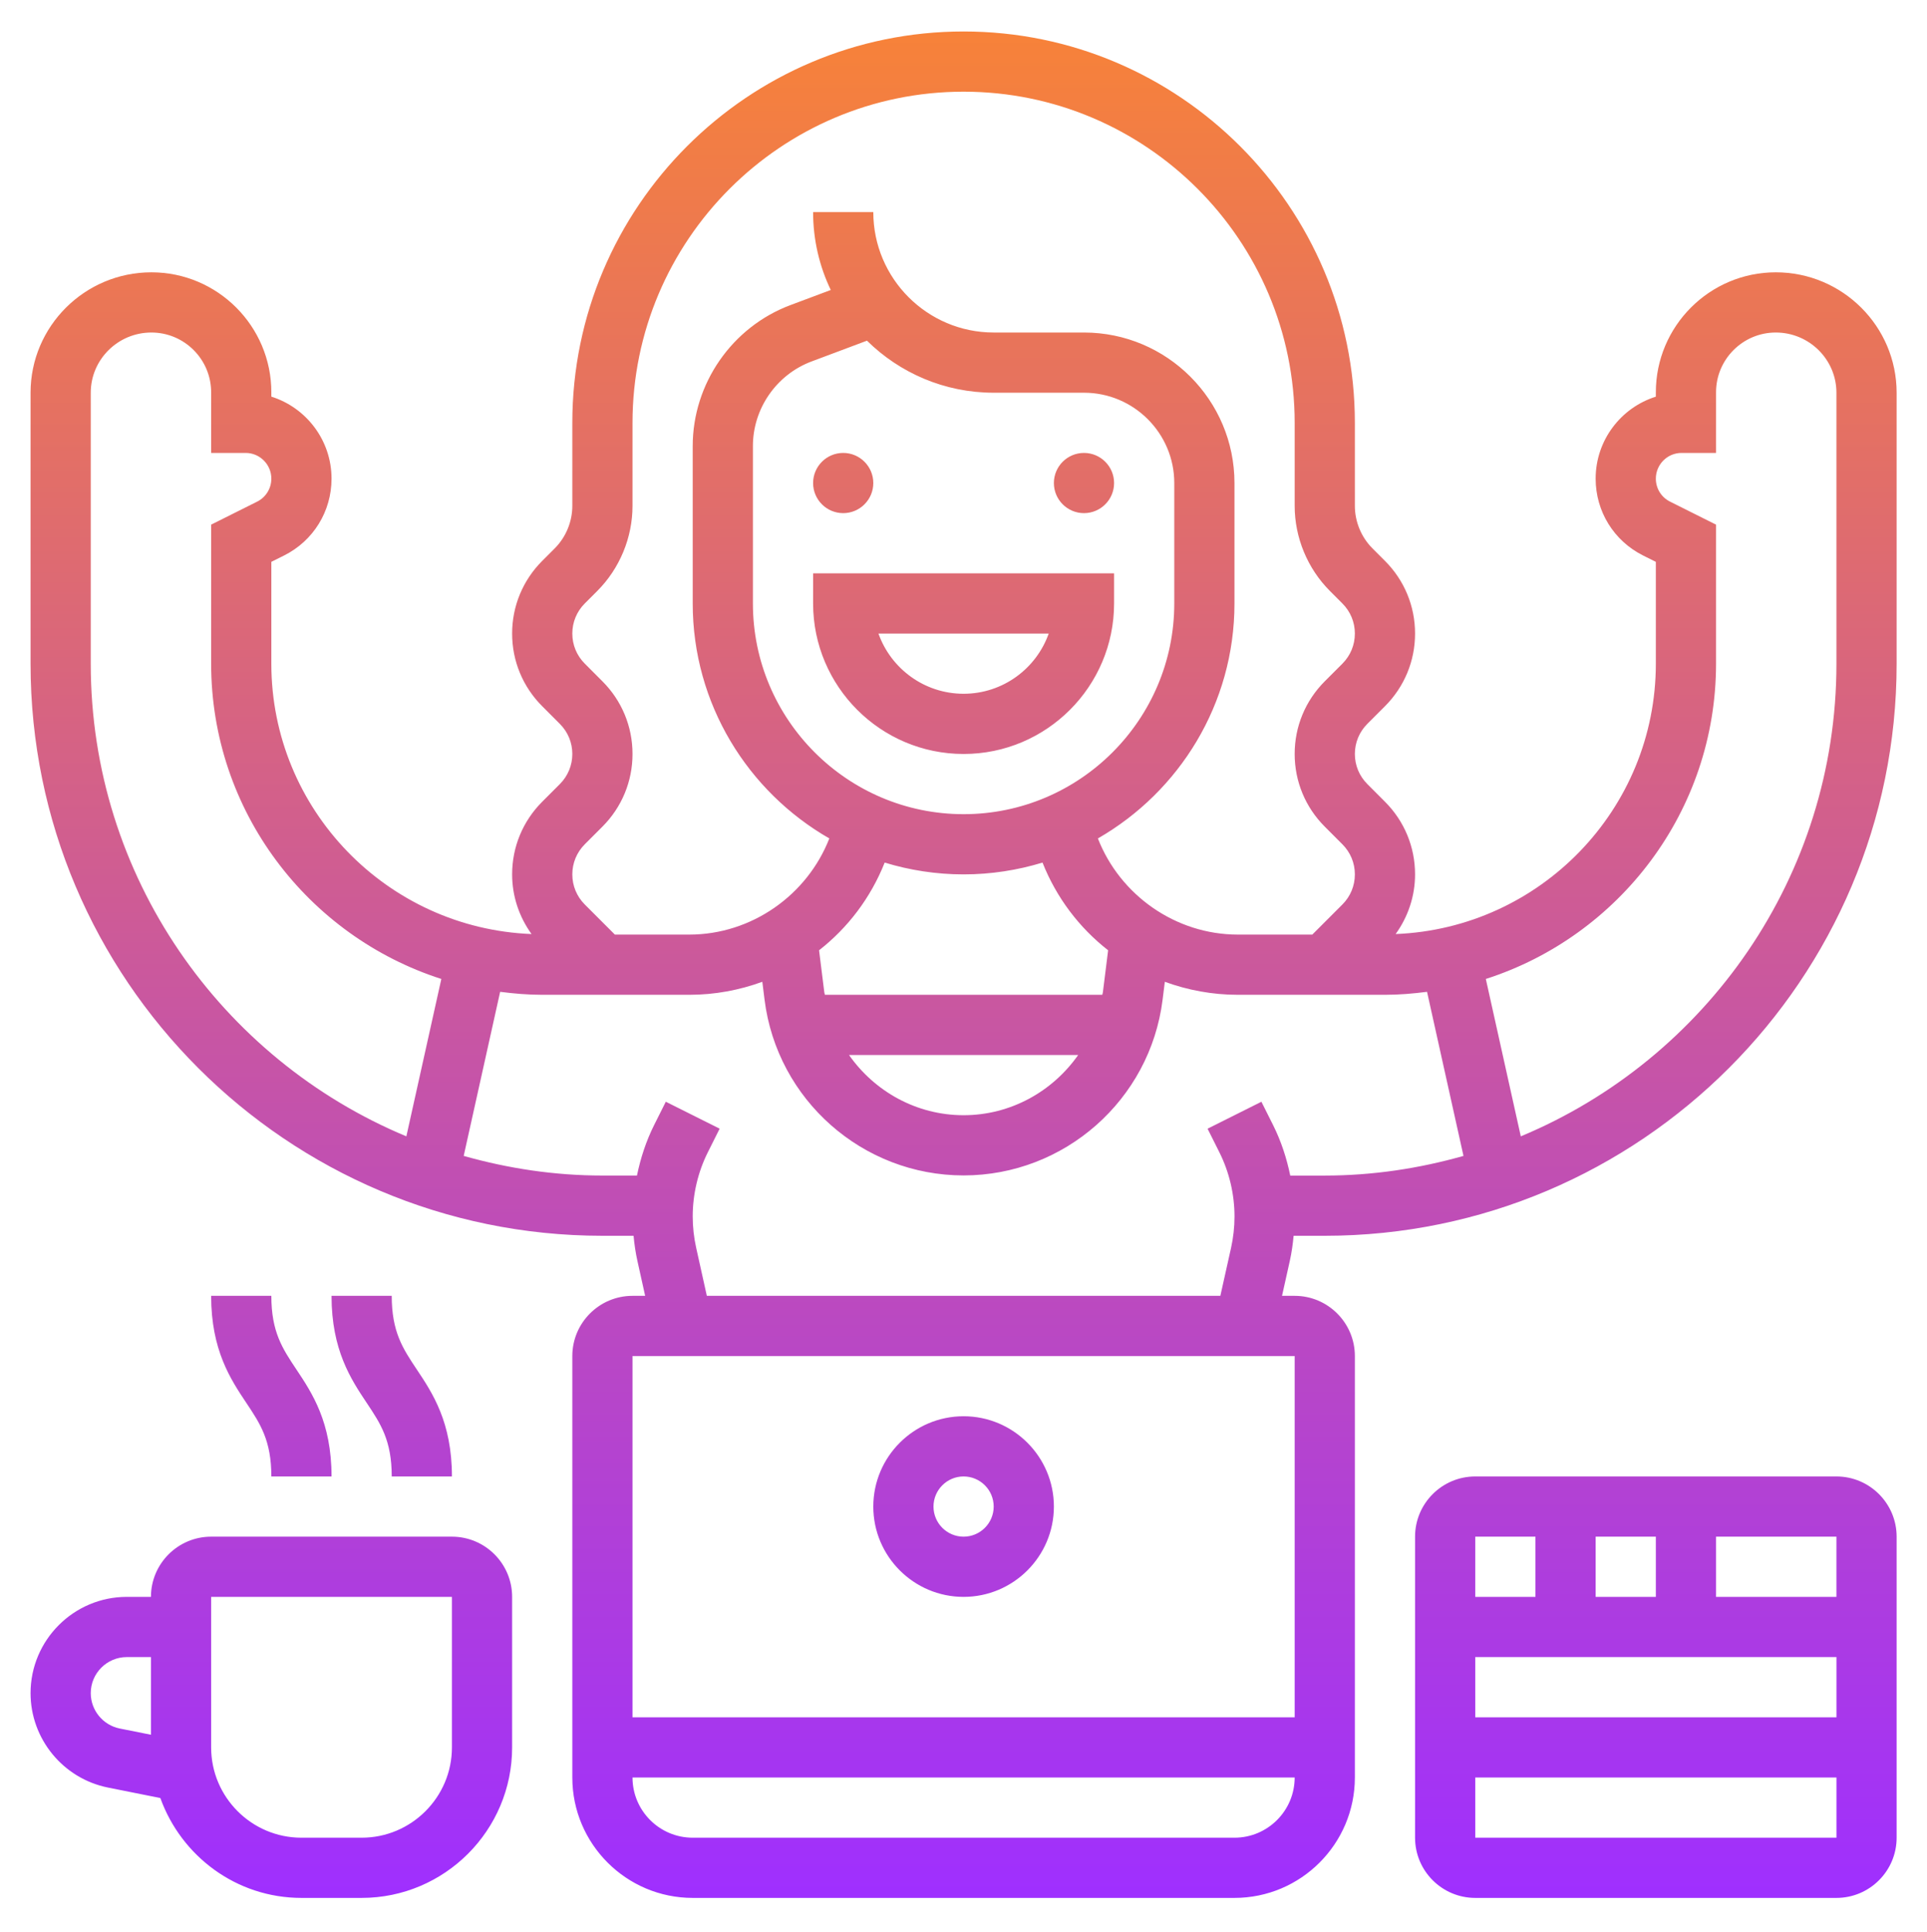 <svg width="420" height="421" viewBox="0 0 420 421" fill="none" xmlns="http://www.w3.org/2000/svg">
<path d="M387.042 59.34C372.629 59.34 360.9 71.069 360.9 85.481V86.439C353.303 88.82 347.78 95.931 347.78 104.309C347.78 111.439 351.742 117.855 358.132 121.056L360.9 122.434V144.62C360.9 176.39 335.657 202.302 304.189 203.542C306.905 199.763 308.42 195.276 308.42 190.54C308.42 184.564 306.091 178.935 301.86 174.704L298.022 170.86C296.264 169.102 295.3 166.78 295.3 164.3C295.3 161.82 296.264 159.498 298.016 157.74L301.86 153.896C306.091 149.658 308.42 144.036 308.42 138.06C308.42 132.084 306.091 126.455 301.86 122.224L299.144 119.508C296.697 117.068 295.3 113.683 295.3 110.232V92.14C295.3 45.118 257.042 6.86 210.02 6.86C162.998 6.86 124.74 45.118 124.74 92.146V110.232C124.74 113.683 123.343 117.068 120.896 119.508L118.18 122.224C113.949 126.462 111.62 132.084 111.62 138.06C111.62 144.036 113.949 149.665 118.18 153.896L122.018 157.74C123.776 159.498 124.74 161.82 124.74 164.3C124.74 166.78 123.776 169.102 122.024 170.86L118.18 174.704C113.949 178.942 111.62 184.564 111.62 190.54C111.62 195.276 113.135 199.763 115.851 203.542C84.383 202.309 59.14 176.39 59.14 144.62V122.434L61.915 121.05C68.298 117.855 72.26 111.433 72.26 104.302C72.26 95.931 66.737 88.82 59.14 86.433V85.475C59.14 71.069 47.411 59.34 32.998 59.34C18.475 59.34 6.66 71.109 6.66 85.58V144.653C6.66 213.362 62.558 269.273 131.267 269.293H138.09C138.26 271.123 138.523 272.953 138.923 274.751L140.615 282.38H137.86C130.624 282.38 124.74 288.264 124.74 295.5V387.34C124.74 401.811 136.509 413.58 150.98 413.58H269.06C283.531 413.58 295.3 401.811 295.3 387.34V295.5C295.3 288.264 289.416 282.38 282.18 282.38H279.425L281.124 274.751C281.524 272.953 281.78 271.123 281.95 269.293H288.773C357.482 269.273 413.38 213.362 413.38 144.653V85.58C413.38 71.109 401.565 59.34 387.042 59.34ZM127.456 183.98L131.3 180.136C135.531 175.898 137.86 170.276 137.86 164.3C137.86 158.324 135.531 152.695 131.3 148.464L127.462 144.62C125.704 142.862 124.74 140.54 124.74 138.06C124.74 135.58 125.704 133.258 127.456 131.5L130.172 128.784C135.059 123.903 137.86 117.147 137.86 110.232V92.146C137.86 52.353 170.234 19.98 210.02 19.98C249.806 19.98 282.18 52.353 282.18 92.14V110.232C282.18 117.147 284.981 123.903 289.868 128.784L292.578 131.5C294.336 133.258 295.3 135.58 295.3 138.06C295.3 140.54 294.336 142.862 292.584 144.62L288.74 148.464C284.509 152.702 282.18 158.324 282.18 164.3C282.18 170.276 284.509 175.905 288.74 180.136L292.578 183.98C294.336 185.738 295.3 188.06 295.3 190.54C295.3 193.02 294.336 195.342 292.584 197.1L286.024 203.66H269.808C256.235 203.66 244.119 195.079 239.291 182.707C257.042 172.513 269.06 153.404 269.06 131.5V105.26C269.06 87.174 254.346 72.46 236.26 72.46H216.58C202.109 72.46 190.34 60.691 190.34 46.22H177.22C177.22 52.294 178.604 58.047 181.071 63.191L172.267 66.49C159.534 71.266 150.98 83.612 150.98 97.204V131.5C150.98 153.404 162.998 172.513 180.756 182.707C175.921 195.079 163.805 203.66 150.232 203.66H134.016L127.456 197.1C125.704 195.342 124.74 193.02 124.74 190.54C124.74 188.06 125.704 185.738 127.456 183.98ZM240.38 216.222C240.353 216.413 240.281 216.59 240.255 216.78H179.785C179.759 216.59 179.687 216.413 179.66 216.222L178.519 207.078C184.797 202.177 189.769 195.65 192.82 187.968C198.265 189.628 204.037 190.54 210.02 190.54C216.003 190.54 221.776 189.628 227.22 187.968C230.271 195.65 235.243 202.177 241.521 207.078L240.38 216.222ZM234.994 229.9C229.418 237.837 220.286 243.02 210.02 243.02C199.754 243.02 190.622 237.837 185.046 229.9H234.994ZM210.02 177.42C184.698 177.42 164.1 156.815 164.1 131.5V97.204C164.1 89.043 169.23 81.637 176.872 78.771L188.962 74.238C196.073 81.25 205.828 85.58 216.58 85.58H236.26C247.11 85.58 255.94 94.41 255.94 105.26V131.5C255.94 156.815 235.342 177.42 210.02 177.42ZM19.78 144.653V85.58C19.78 78.344 25.71 72.46 32.998 72.46C40.175 72.46 46.02 78.305 46.02 85.481V98.7H53.538C56.628 98.7 59.14 101.219 59.14 104.302C59.14 106.434 57.953 108.356 56.044 109.314L46.02 114.326V144.62C46.02 176.738 67.13 204.001 96.191 213.329L88.568 247.625C48.231 230.818 19.78 191.006 19.78 144.653ZM269.06 400.46H150.98C143.744 400.46 137.86 394.576 137.86 387.34H282.18C282.18 394.576 276.296 400.46 269.06 400.46ZM282.18 374.22H137.86V295.5H282.18V374.22ZM288.773 256.173H281.216C280.435 252.374 279.221 248.661 277.49 245.198L274.931 240.088L263.195 245.959L265.754 251.069C267.925 255.399 269.067 260.253 269.067 265.101C269.067 267.384 268.811 269.673 268.319 271.91L265.983 282.38H154.057L151.734 271.904C151.236 269.673 150.98 267.377 150.98 265.094C150.98 260.253 152.121 255.392 154.293 251.062L156.851 245.952L145.115 240.081L142.557 245.191C140.825 248.655 139.612 252.368 138.831 256.166H131.274C120.791 256.166 110.689 254.605 101.065 251.889L109.009 216.13C112.02 216.517 115.064 216.78 118.18 216.78H150.232C155.821 216.78 161.174 215.763 166.153 213.946L166.639 217.849C169.368 239.674 188.018 256.14 210.02 256.14C232.022 256.14 250.672 239.674 253.395 217.849L253.88 213.946C258.859 215.763 264.219 216.78 269.808 216.78H301.86C304.976 216.78 308.02 216.517 311.031 216.13L318.975 251.889C309.358 254.611 299.249 256.166 288.773 256.173ZM400.26 144.653C400.26 191.006 371.809 230.818 331.465 247.625L323.843 213.329C352.91 204.001 374.02 176.738 374.02 144.62V114.326L364.003 109.314C362.087 108.363 360.9 106.441 360.9 104.302C360.9 101.219 363.412 98.7 366.502 98.7H374.02V85.481C374.02 78.305 379.865 72.46 387.042 72.46C394.33 72.46 400.26 78.344 400.26 85.58V144.653ZM177.22 105.26C177.22 101.639 180.159 98.7 183.78 98.7C187.401 98.7 190.34 101.639 190.34 105.26C190.34 108.881 187.401 111.82 183.78 111.82C180.159 111.82 177.22 108.881 177.22 105.26ZM229.7 105.26C229.7 101.639 232.639 98.7 236.26 98.7C239.881 98.7 242.82 101.639 242.82 105.26C242.82 108.881 239.881 111.82 236.26 111.82C232.639 111.82 229.7 108.881 229.7 105.26ZM242.82 124.94H177.22V131.5C177.22 149.586 191.934 164.3 210.02 164.3C228.106 164.3 242.82 149.586 242.82 131.5V124.94ZM210.02 151.18C201.466 151.18 194.171 145.696 191.462 138.06H228.572C225.869 145.696 218.574 151.18 210.02 151.18ZM32.9 347.98H27.639C16.074 347.98 6.66 357.393 6.66 368.959C6.66 378.923 13.752 387.569 23.526 389.531L34.947 391.814C39.499 404.461 51.504 413.58 65.7 413.58H78.82C96.906 413.58 111.62 398.866 111.62 380.78V347.98C111.62 340.744 105.736 334.86 98.5 334.86H46.02C38.785 334.86 32.9 340.744 32.9 347.98ZM19.78 368.959C19.78 364.623 23.309 361.1 27.639 361.1H32.9V378.025L26.104 376.667C22.437 375.932 19.78 372.691 19.78 368.959ZM98.5 380.78C98.5 391.63 89.67 400.46 78.82 400.46H65.7C54.85 400.46 46.02 391.63 46.02 380.78V347.98H98.5V380.78ZM85.38 321.74C85.38 313.888 82.973 310.273 79.922 305.701C76.504 300.577 72.26 294.208 72.26 282.38H85.38C85.38 290.232 87.788 293.847 90.838 298.419C94.256 303.542 98.5 309.912 98.5 321.74H85.38ZM59.14 321.74C59.14 313.888 56.733 310.273 53.682 305.701C50.264 300.577 46.02 294.208 46.02 282.38H59.14C59.14 290.232 61.548 293.847 64.598 298.419C68.016 303.542 72.26 309.912 72.26 321.74H59.14ZM210.02 347.98C220.87 347.98 229.7 339.15 229.7 328.3C229.7 317.45 220.87 308.62 210.02 308.62C199.17 308.62 190.34 317.45 190.34 328.3C190.34 339.15 199.17 347.98 210.02 347.98ZM210.02 321.74C213.635 321.74 216.58 324.679 216.58 328.3C216.58 331.921 213.635 334.86 210.02 334.86C206.405 334.86 203.46 331.921 203.46 328.3C203.46 324.679 206.405 321.74 210.02 321.74ZM400.26 321.74H321.54C314.304 321.74 308.42 327.624 308.42 334.86V400.46C308.42 407.696 314.304 413.58 321.54 413.58H400.26C407.496 413.58 413.38 407.696 413.38 400.46V334.86C413.38 327.624 407.496 321.74 400.26 321.74ZM400.26 347.98H374.02V334.86H400.26V347.98ZM347.78 347.98V334.86H360.9V347.98H347.78ZM400.266 361.1V374.22H321.54V361.1H400.266ZM334.66 334.86V347.98H321.54V334.86H334.66ZM321.54 400.46V387.34H400.266V400.46H321.54Z" fill="url(#paint0_linear_608_3405)"/>
<defs>
<linearGradient id="paint0_linear_608_3405" x1="210.02" y1="413.58" x2="210.02" y2="6.86" gradientUnits="userSpaceOnUse">
<stop stop-color="#9F2FFF"/>
<stop offset="1" stop-color="#F78239"/>
</linearGradient>
</defs>
</svg>
